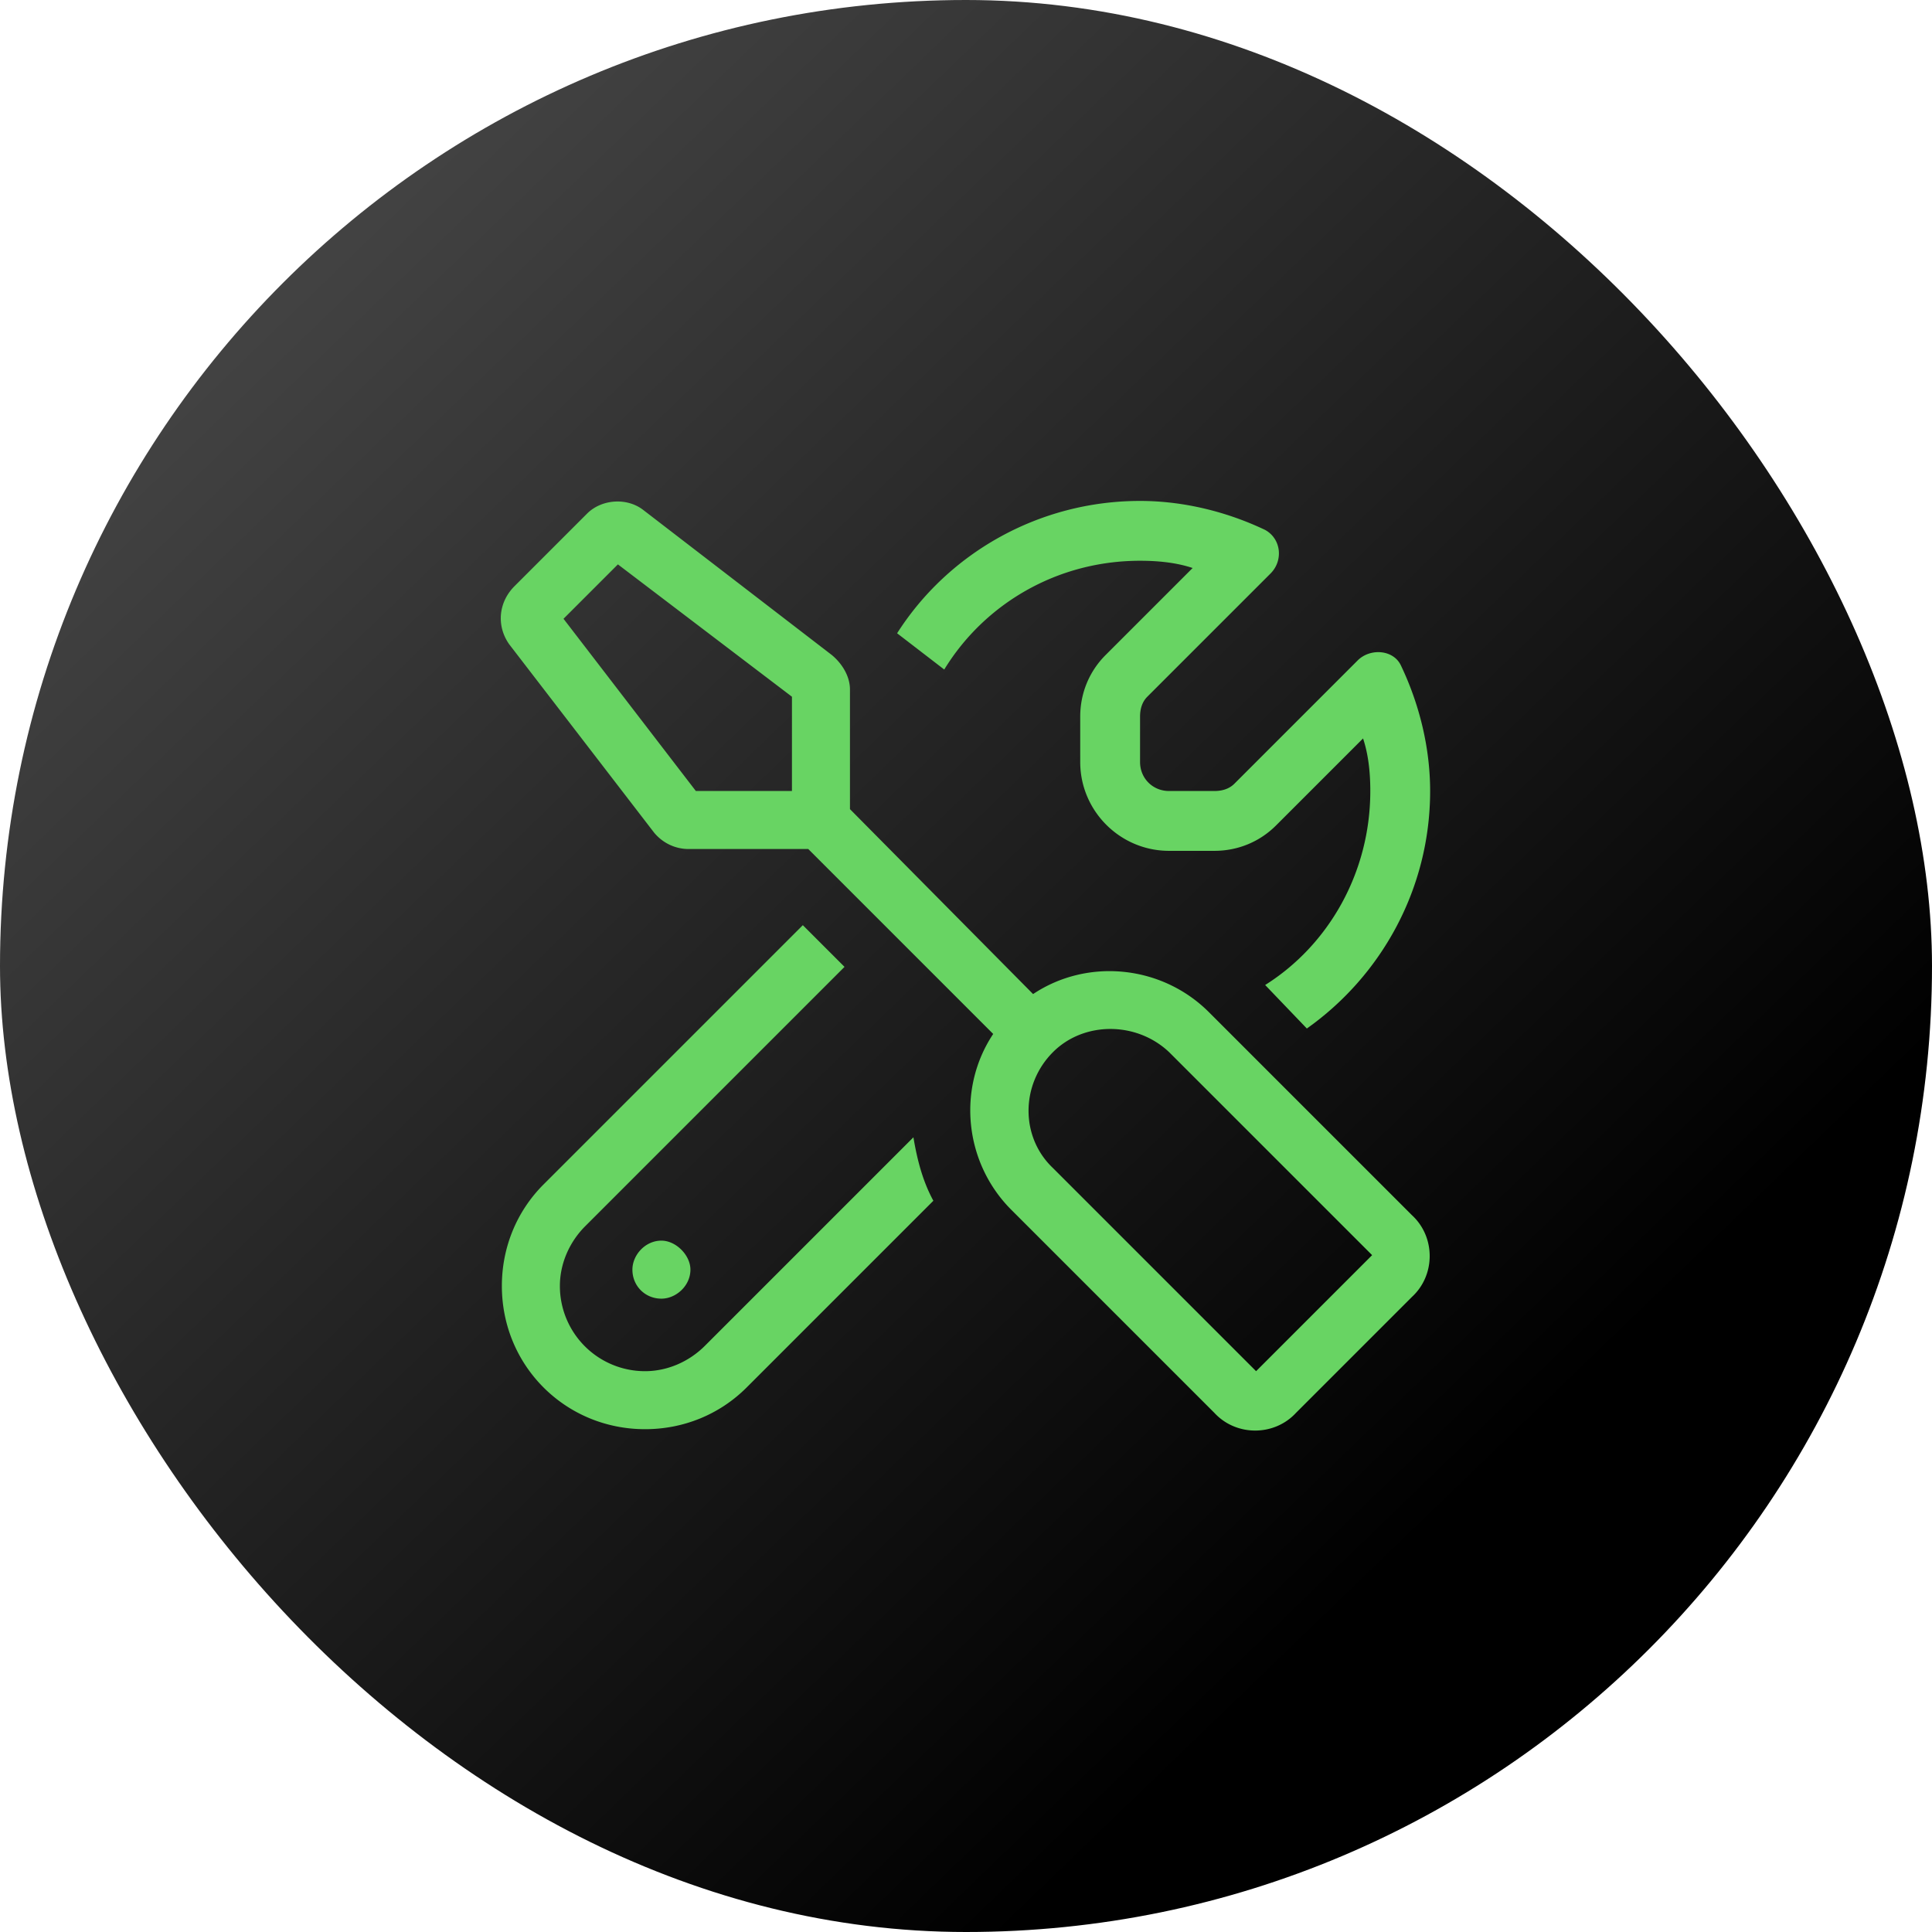 <svg xmlns="http://www.w3.org/2000/svg" width="256" height="256" fill="none"><rect width="256" height="256" fill="url(#a)" rx="128"/><path fill="#68D463" d="m81.875 74.783-7.207 7.207 17.537 22.822h12.733V92.32L81.875 74.783zm30.75 32.432 24.264 24.504c7.207-4.805 17.056-3.844 23.302 2.402l26.907 26.906c3.123 2.883 3.123 7.928 0 10.811l-15.375 15.375c-2.883 3.123-7.928 3.123-10.811 0l-26.906-26.906c-6.246-6.246-7.207-16.096-2.402-23.303L107.1 112.5H91.244c-1.681 0-3.363-.721-4.564-2.162L67.46 85.354c-1.682-2.403-1.441-5.526.72-7.688l9.61-9.61c1.922-1.921 5.285-2.162 7.447-.48l24.985 19.219c1.441 1.201 2.402 2.883 2.402 4.564v15.856zm26.906 32.191c-4.324 4.324-4.324 11.291 0 15.375l26.907 26.907 15.375-15.376-26.907-26.906c-4.324-4.084-11.291-4.084-15.375 0zm-48.047 28.828c0 2.162-1.921 3.844-3.843 3.844-2.162 0-3.844-1.682-3.844-3.844 0-1.922 1.682-3.843 3.844-3.843 1.922 0 3.843 1.921 3.843 3.843zm-19.459-11.291 34.354-34.353 5.525 5.525-34.353 34.354c-2.162 2.162-3.363 5.045-3.363 7.927a11.278 11.278 0 0 0 11.29 11.292c2.883 0 5.766-1.202 7.928-3.364l27.627-27.627c.481 2.883 1.201 5.766 2.643 8.408L98.932 183.85c-3.604 3.603-8.409 5.525-13.453 5.525-10.57 0-18.979-8.408-18.979-18.979 0-5.044 1.922-9.849 5.525-13.453zm109.547-52.131c0-2.402-.24-4.804-.961-6.966l-11.531 11.531c-2.162 2.162-5.045 3.363-8.168 3.363h-6.006c-6.486 0-11.771-5.285-11.771-11.771v-6.006c0-3.123 1.201-6.006 3.363-8.168l11.531-11.531c-2.162-.721-4.564-.961-6.966-.961-11.051 0-20.661 5.765-25.946 14.414l-6.246-4.805c6.727-10.57 18.738-17.537 32.192-17.537 5.765 0 11.531 1.441 16.576 3.844 2.162 1.2 2.402 4.084.72 5.765L152.023 92.32c-.72.721-.96 1.682-.96 2.643v6.006c0 2.162 1.681 3.843 3.843 3.843h6.006c.961 0 1.922-.24 2.643-.96l16.336-16.336c1.681-1.682 4.804-1.442 5.765.72 2.403 5.045 3.844 10.81 3.844 16.576 0 12.973-6.486 24.504-16.336 31.471l-5.525-5.765c8.408-5.286 13.933-14.895 13.933-25.706z"/><defs><linearGradient id="a" x1="1.059" x2="188.26" y1="9.945" y2="203.945" gradientUnits="userSpaceOnUse"><stop stop-color="#505050"/><stop offset="1"/></linearGradient></defs></svg>